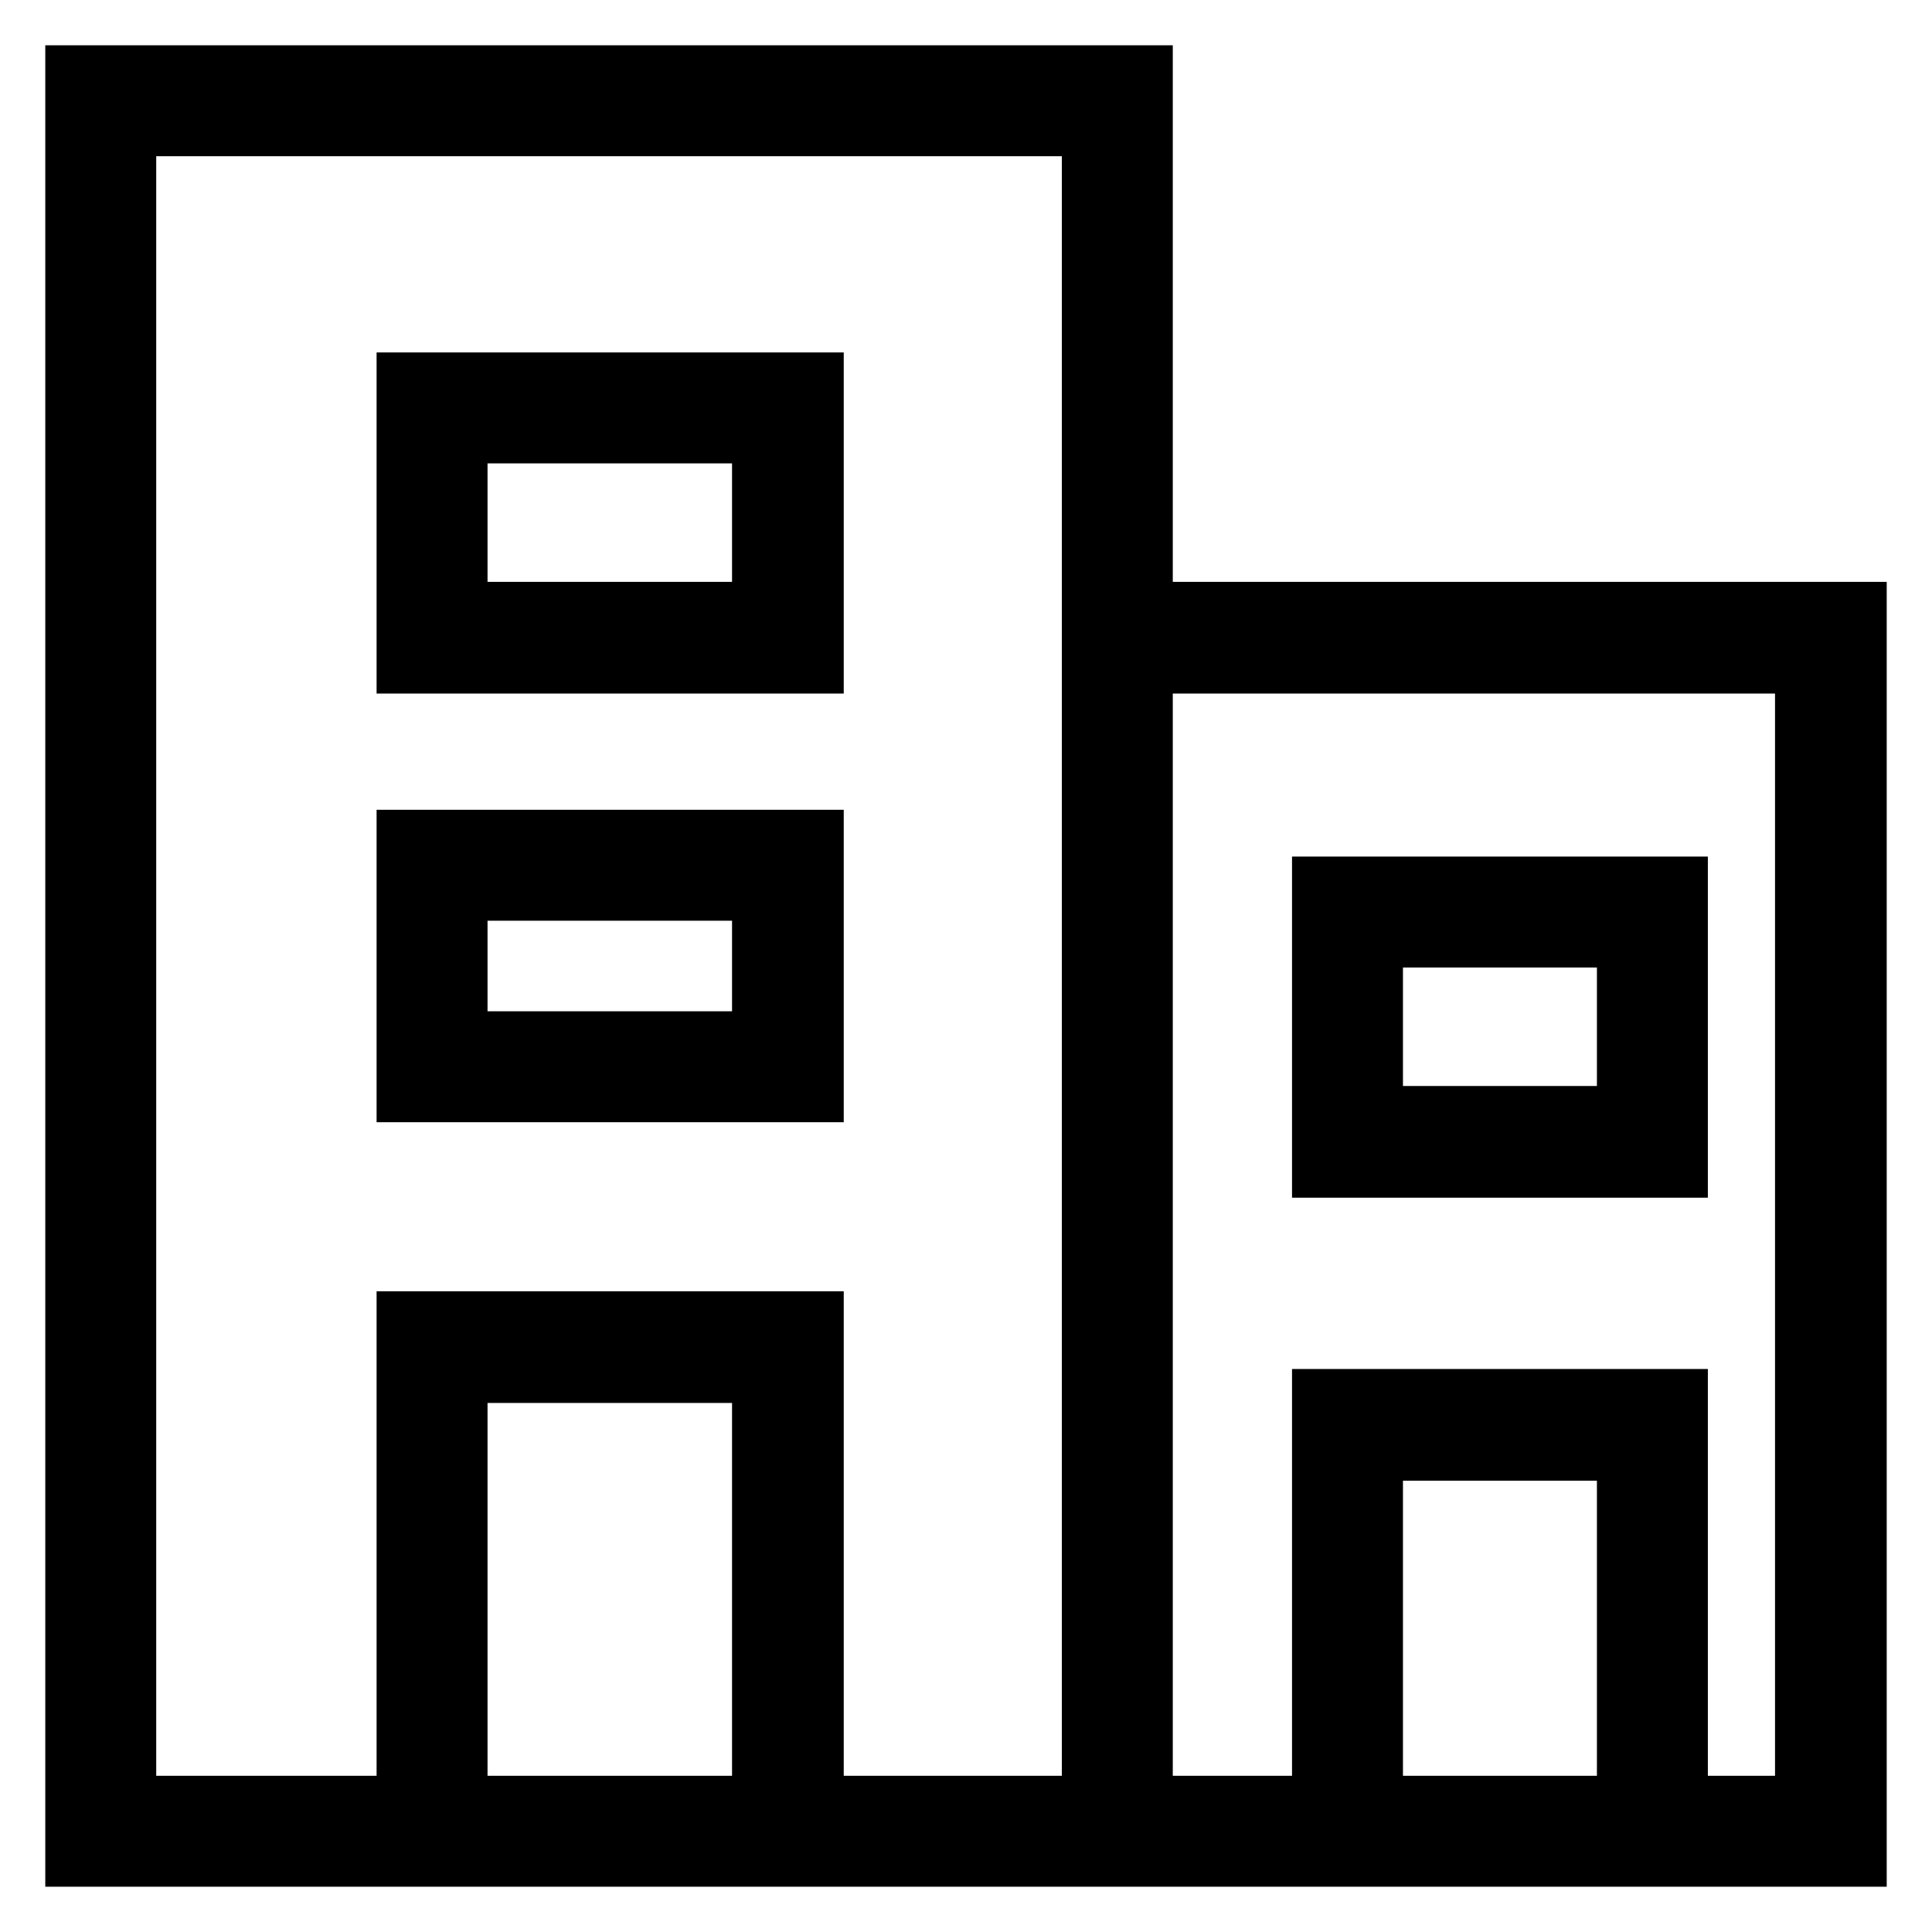 <?xml version="1.0" encoding="utf-8"?>
<!-- Svg Vector Icons : http://www.onlinewebfonts.com/icon -->
<!DOCTYPE svg PUBLIC "-//W3C//DTD SVG 1.1//EN" "http://www.w3.org/Graphics/SVG/1.1/DTD/svg11.dtd">
<svg version="1.1" xmlns="http://www.w3.org/2000/svg" xmlns:xlink="http://www.w3.org/1999/xlink" x="0px" y="0px" viewBox="0 0 256 256" enable-background="new 0 0 256 256" xml:space="preserve">
<g> <path stroke-width="8" fill-opacity="0" stroke="#000000"  d="M151.4,246H10V10h141.4V246z M16.7,239.3h128V16.7h-128V239.3z M246,246H144.7V81.1H246V246z M151.4,239.3 h87.8V87.9h-87.8V239.3z M107.8,246H53.9v-70.9h53.9V246z M60.6,239.3h40.4v-57.4H60.6V239.3z M107.8,144.7H53.9v-33.4h53.9V144.7z  M60.6,138h40.4V118H60.6V138z M107.8,87.9H53.9V50.7h53.9V87.9z M60.6,81.1h40.4V57.4H60.6V81.1z M222.3,154.7h-47.1v-37.2h47.1 V154.7z M181.9,147.9h33.7v-23.7h-33.7V147.9z M222.3,246h-47.1v-60.6h47.1V246z M181.9,239.3h33.7v-47.1h-33.7V239.3z"/></g>
</svg>